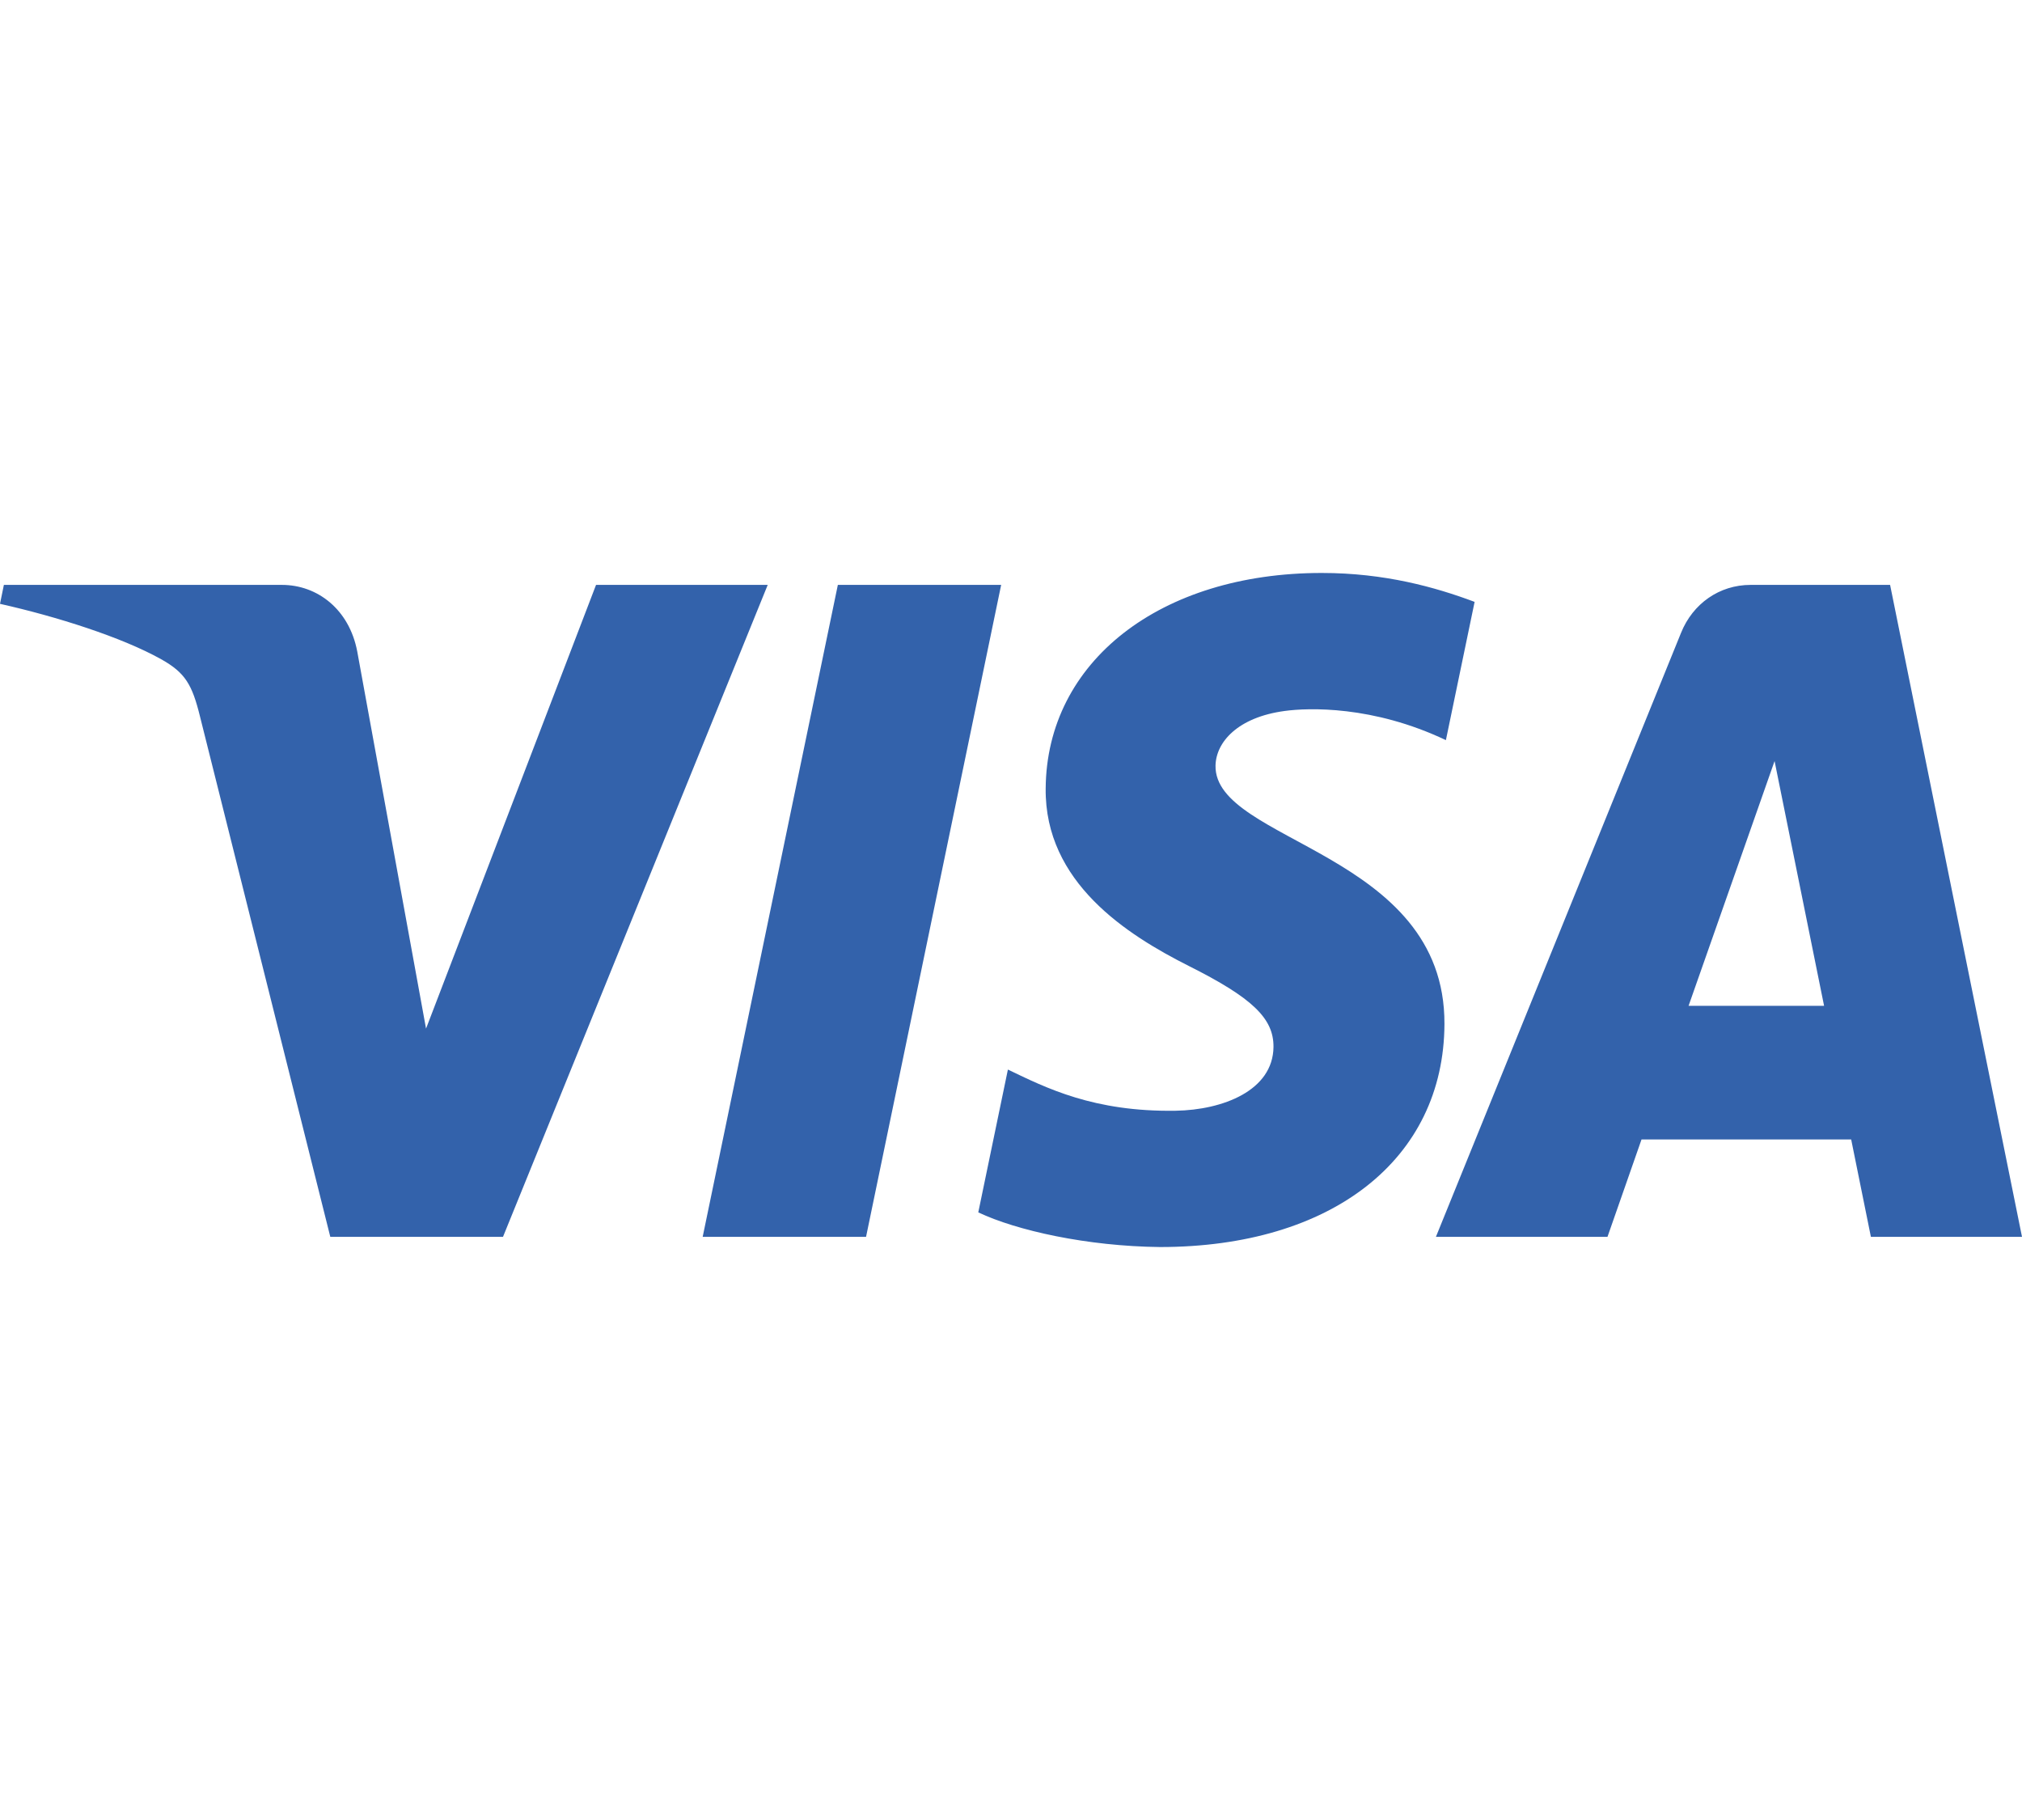 <?xml version="1.0" encoding="UTF-8"?>
<svg xmlns="http://www.w3.org/2000/svg" width="60" height="54" viewBox="0 0 60 54" fill="none">
  <path d="M22.781 17.354L14.926 36.697H9.801L5.935 21.26C5.701 20.309 5.497 19.961 4.783 19.56C3.617 18.908 1.693 18.296 0 17.916L0.115 17.354H8.365C9.416 17.354 10.361 18.076 10.6 19.326L12.642 30.519L17.687 17.353L22.781 17.354ZM42.862 30.382C42.882 25.276 36.022 24.995 36.069 22.714C36.084 22.02 36.724 21.282 38.125 21.094C38.82 21 40.734 20.928 42.905 21.96L43.757 17.858C42.59 17.421 41.089 17 39.222 17C34.429 17 31.057 19.629 31.029 23.394C30.998 26.179 33.436 27.733 35.273 28.659C37.162 29.606 37.796 30.215 37.789 31.063C37.776 32.36 36.282 32.933 34.886 32.956C32.449 32.994 31.035 32.275 29.908 31.734L29.029 35.972C30.162 36.508 32.253 36.977 34.421 37C39.514 37 42.846 34.403 42.862 30.382ZM55.516 36.697H60L56.086 17.354H51.947C51.017 17.354 50.232 17.913 49.884 18.773L42.609 36.697H47.7L48.71 33.808H54.931L55.516 36.697ZM50.106 29.843L52.658 22.581L54.127 29.843H50.106ZM29.708 17.354L25.699 36.697H20.851L24.862 17.354H29.708Z" fill="#3362AB"></path>
</svg>
